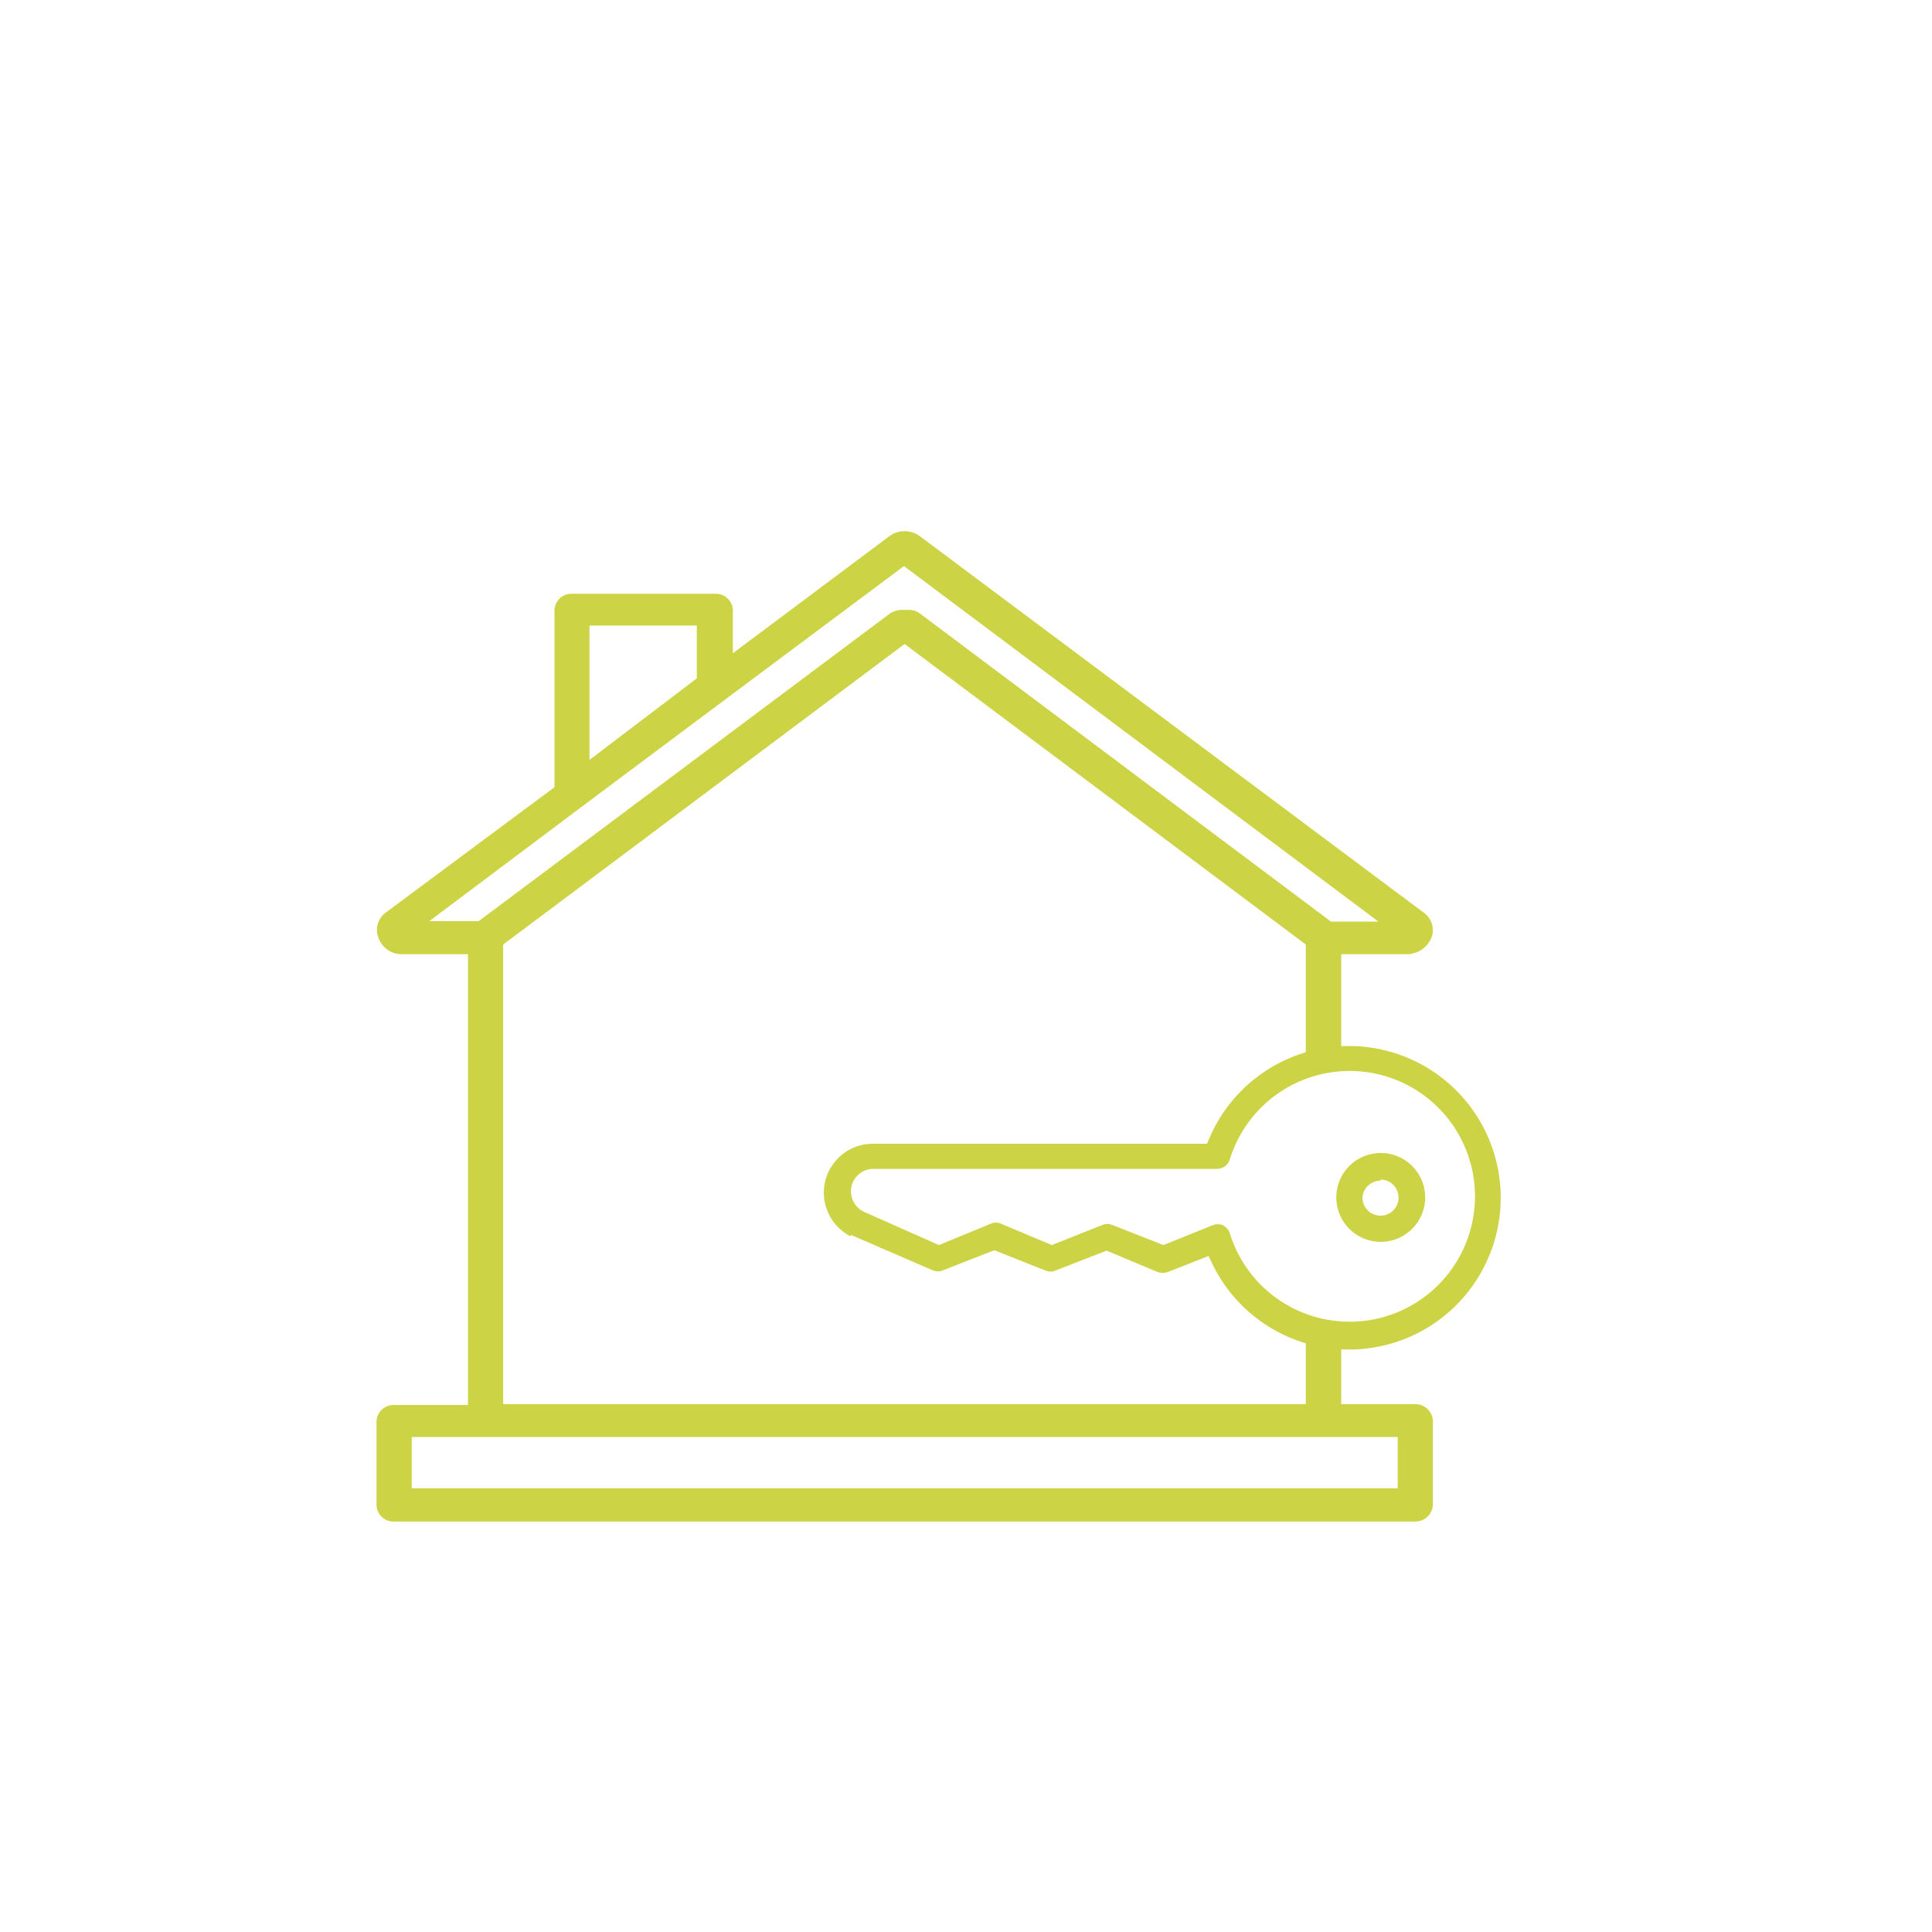 <?xml version="1.0" encoding="UTF-8"?> <svg xmlns="http://www.w3.org/2000/svg" id="Layer_1" data-name="Layer 1" viewBox="0 0 90 90"> <defs> <style>.cls-1{fill:#ccd445;}</style> </defs> <title>warm2 copy 7</title> <path class="cls-1" d="M39.65,57.53l0,0,3.81,1.65a.61.61,0,0,0,.46,0l2.4-.94,2.39.95a.58.58,0,0,0,.45,0l2.39-.93,2.39,1a.69.69,0,0,0,.45,0l1.91-.75.12.25a7.07,7.07,0,1,0-.12-5.65l-.07.17-15.56,0a2.28,2.28,0,0,0-1.05,4.31Zm1.05-3.08,16,0a.62.62,0,0,0,.59-.44,5.84,5.84,0,1,1,0,3.44.65.65,0,0,0-.32-.37.64.64,0,0,0-.49,0L54.2,58l-2.39-.94a.64.64,0,0,0-.45,0L49,58l-2.38-1a.58.58,0,0,0-.45,0L43.74,58,40.2,56.43a1.07,1.07,0,0,1-.56-.93A1.05,1.05,0,0,1,40.7,54.45Z"></path> <path class="cls-1" d="M64.31,57.85a2.07,2.07,0,1,0-2.06-2.07A2.07,2.07,0,0,0,64.31,57.85Zm0-2.9a.84.84,0,1,1-.84.83A.84.84,0,0,1,64.32,55Z"></path> <path class="cls-1" d="M65.92,65.41H62.48V61.85H60.83v3.56H23.44V44l18.7-14L60.83,44v5.55h1.65V44.45h3.08a1.25,1.25,0,0,0,1.11-.74,1,1,0,0,0-.38-1.22L42.88,25a1.2,1.2,0,0,0-1.48,0l-7.26,5.43v-2a.79.79,0,0,0-.81-.77H26.64a.79.79,0,0,0-.81.77v8.24L18,42.49a1,1,0,0,0-.36,1.22,1.14,1.14,0,0,0,1.11.74H21.8v21H18.35a.79.79,0,0,0-.81.77v3.91a.79.79,0,0,0,.81.75H65.92a.82.82,0,0,0,.83-.78V66.18A.82.82,0,0,0,65.92,65.41ZM27.46,29.14h5V31.6l-5,3.8ZM20,42.91l7.1-5.33,6.69-5,8.32-6.21,22.1,16.56H62L42.84,28.57a.86.86,0,0,0-.54-.16H42a1.1,1.1,0,0,0-.53.16L22.3,42.91ZM65.11,69.33H19.18V66.94H65.11Z"></path> </svg> 